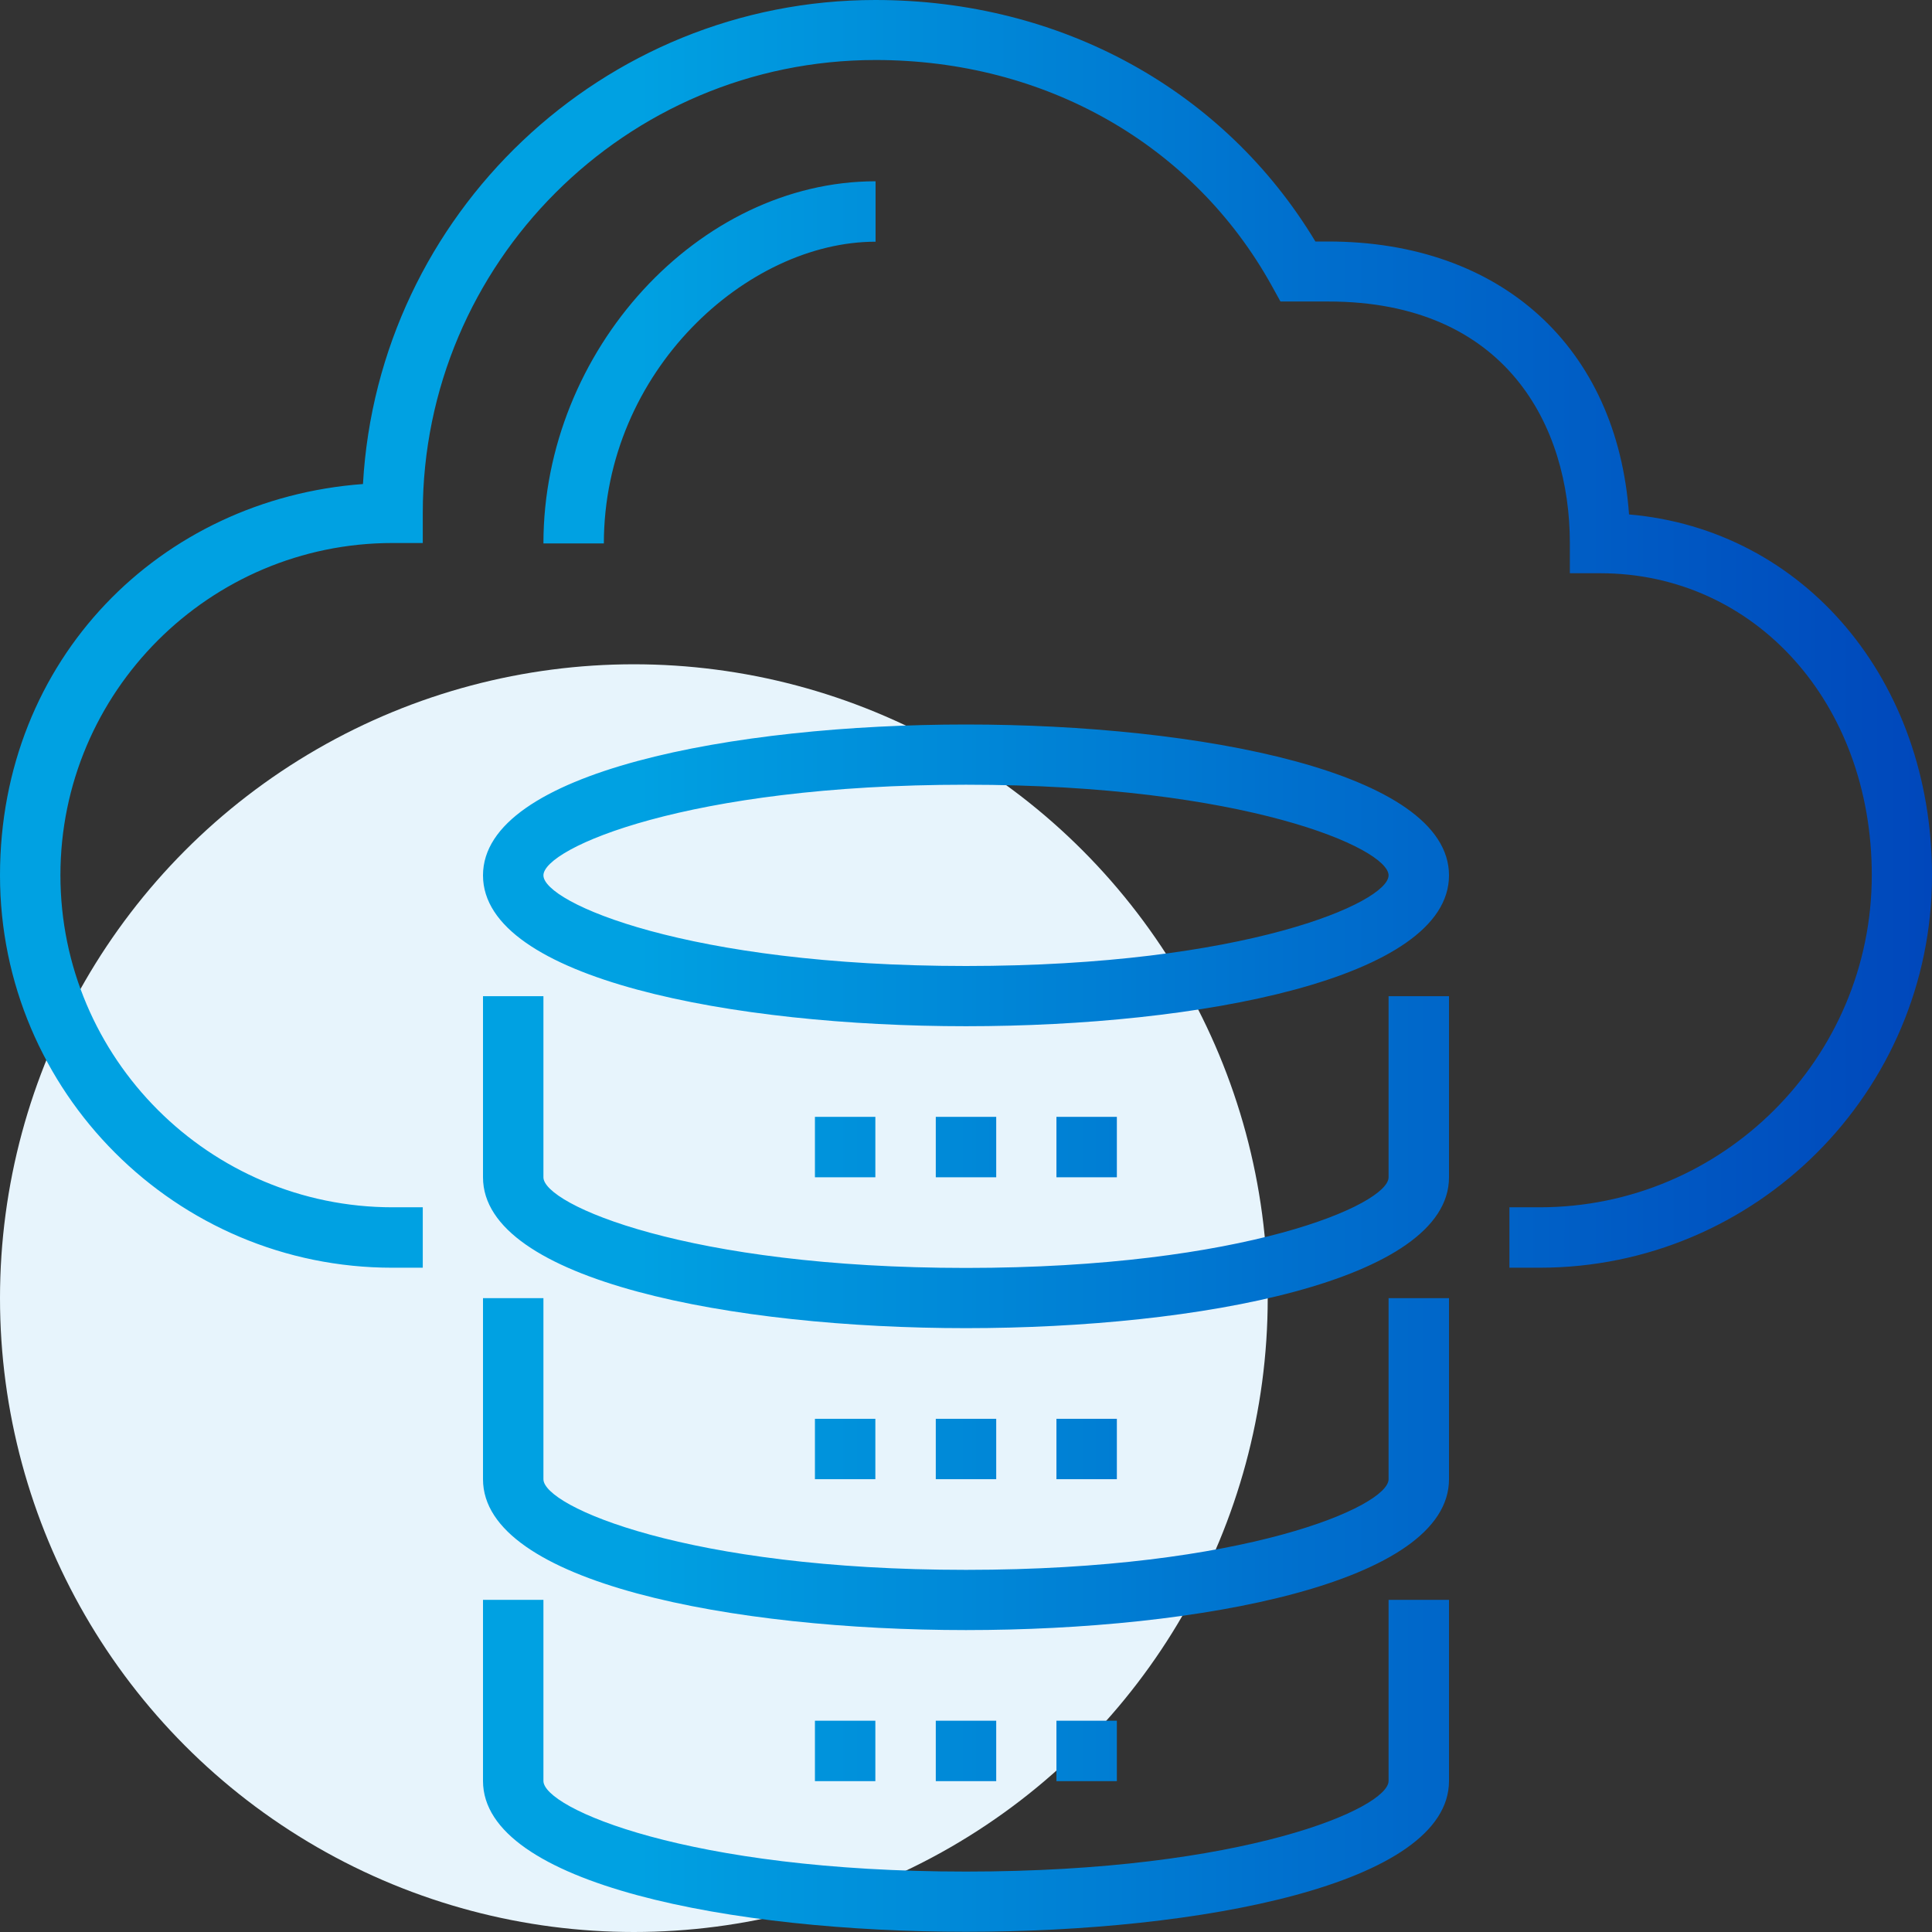 <?xml version="1.0" encoding="UTF-8"?><svg id="Layer_2" xmlns="http://www.w3.org/2000/svg" xmlns:xlink="http://www.w3.org/1999/xlink" viewBox="0 0 94 94"><rect x="0" y="0" width="94" height="94" fill="#333333" stroke="none"/><defs><style>.cls-1{fill:url(#linear-gradient);}.cls-1,.cls-2{stroke-width:0px;}.cls-2{fill:#e7f4fc;}</style><linearGradient id="linear-gradient" x1="0" y1="47" x2="94" y2="47" gradientUnits="userSpaceOnUse"><stop offset=".33" stop-color="#00a1e2"/><stop offset=".66" stop-color="#0071ce"/><stop offset="1" stop-color="#0047bb"/></linearGradient></defs><g id="Layer_1-2"><circle class="cls-2" cx="30.84" cy="63.16" r="30.84"/><path class="cls-1" d="M47,35.25c-11.32,0-23.5,2.3-23.5,7.34s12.18,7.34,23.5,7.34,23.5-2.3,23.5-7.34-12.18-7.34-23.5-7.34ZM47,47c-13.57,0-20.56-3.09-20.56-4.41s7-4.41,20.56-4.41,20.56,3.09,20.56,4.41-7,4.41-20.56,4.41ZM94,42.59c0,10.53-8.56,19.09-19.09,19.09h-1.47v-2.94h1.47c8.91,0,16.16-7.25,16.16-16.16,0-8.37-5.68-14.69-13.22-14.69h-1.47v-1.47c0-5.68-3.09-11.75-11.75-11.75h-2.33l-.42-.76c-3.81-6.88-11.02-10.99-19.28-10.99-12.15,0-22.03,9.88-22.03,22.03v1.47h-1.47c-8.91,0-16.16,7.25-16.16,16.16s7.25,16.16,16.16,16.16h1.47v2.94h-1.47C8.56,61.69,0,53.12,0,42.59s7.8-18.31,17.66-19.04C18.4,10.44,29.3,0,42.59,0c9.04,0,16.97,4.38,21.41,11.75h.62c8.44,0,14.06,5.16,14.64,13.28,8.5.73,14.74,8.04,14.74,17.56ZM29.38,26.44h-2.94c0-9.39,7.55-17.62,16.16-17.62v2.94c-6.24,0-13.22,6.28-13.22,14.69ZM67.56,48.47h2.94v8.81c0,5.05-12.18,7.34-23.5,7.34s-23.5-2.3-23.5-7.34v-8.81h2.94v8.81c0,1.32,7,4.41,20.56,4.41s20.56-3.09,20.56-4.41v-8.81ZM67.56,63.16h2.94v8.81c0,5.05-12.18,7.34-23.5,7.34s-23.5-2.3-23.5-7.34v-8.81h2.94v8.81c0,1.32,7,4.41,20.56,4.41s20.56-3.09,20.56-4.41v-8.81ZM67.56,77.84h2.94v8.81c0,5.05-12.18,7.34-23.5,7.34s-23.5-2.3-23.5-7.34v-8.81h2.94v8.81c0,1.32,7,4.41,20.56,4.41s20.56-3.09,20.56-4.41v-8.81ZM48.47,57.28h-2.94v-2.94h2.94v2.94ZM42.59,54.34v2.94h-2.94v-2.94h2.94ZM54.34,54.34v2.94h-2.94v-2.94h2.94ZM48.47,71.97h-2.94v-2.94h2.94v2.94ZM42.59,69.03v2.94h-2.94v-2.94h2.94ZM54.34,69.03v2.94h-2.94v-2.94h2.94ZM48.47,86.66h-2.94v-2.94h2.94v2.94ZM42.59,83.72v2.94h-2.94v-2.94h2.94ZM54.34,83.72v2.94h-2.94v-2.94h2.94Z"/></g></svg>